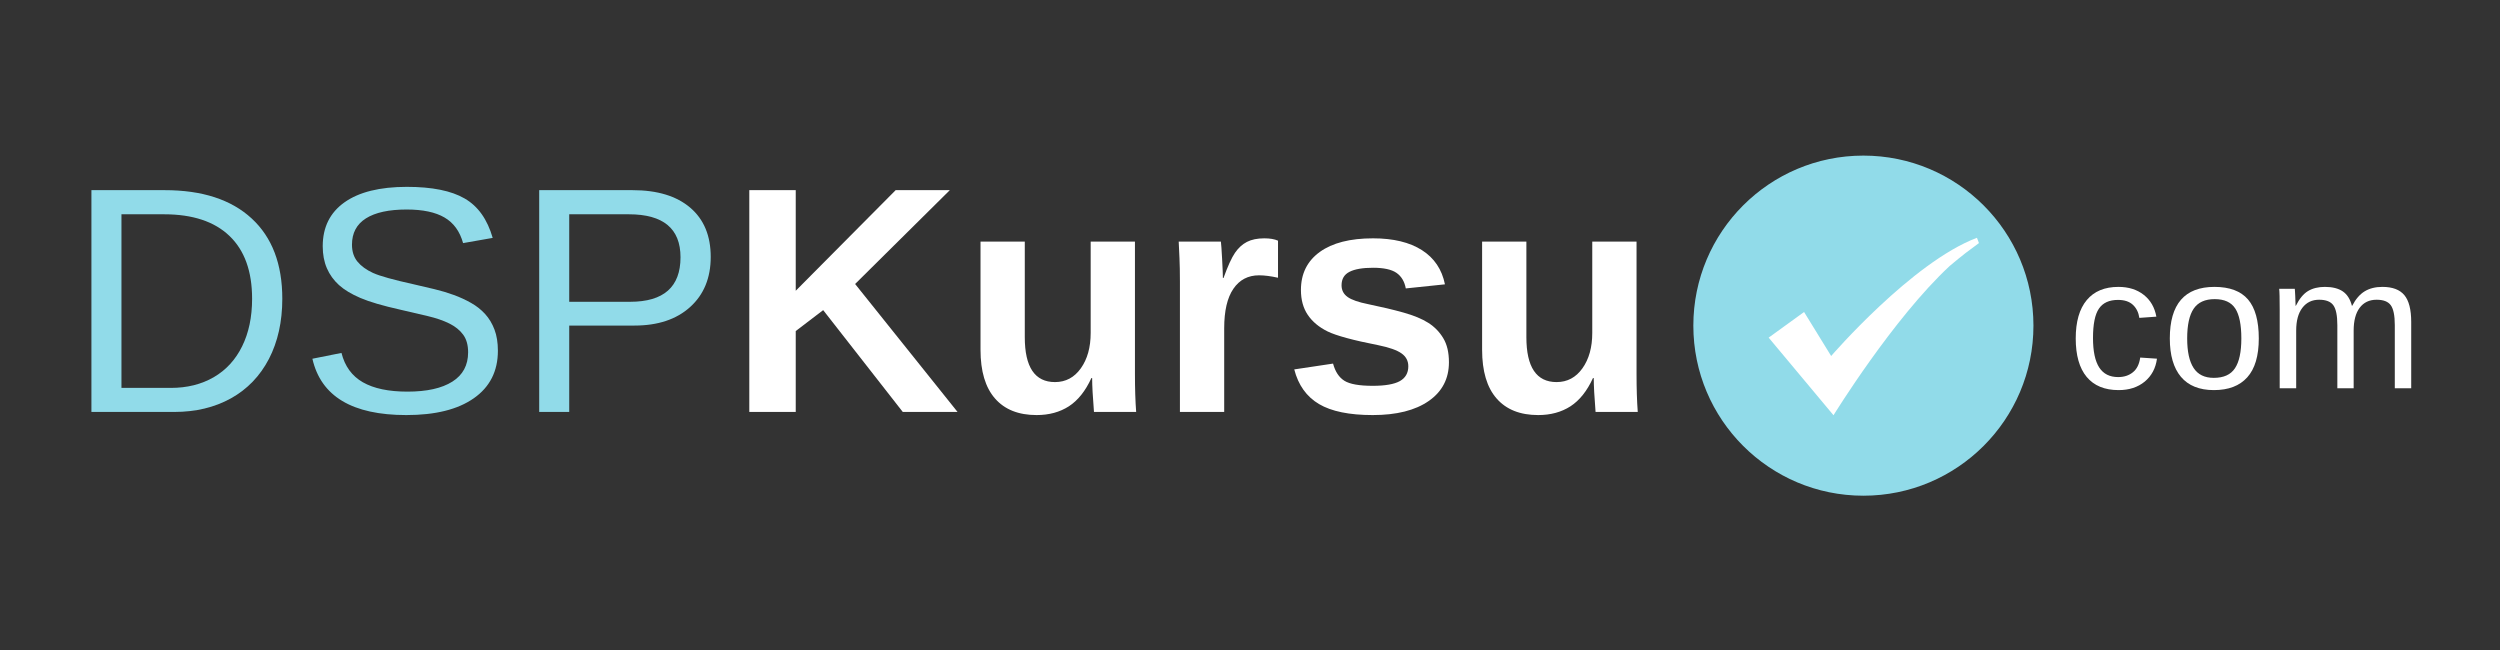 <svg xmlns="http://www.w3.org/2000/svg" xmlns:xlink="http://www.w3.org/1999/xlink" width="600" zoomAndPan="magnify" viewBox="0 0 450 117" height="156" preserveAspectRatio="xMidYMid meet" version="1.0"><rect x="0" y="0" width="450" height="117" fill="#333333" stroke="none"/><defs><g/><clipPath id="40915311bc"><path d="M 304.801 28.008 L 366.301 28.008 L 366.301 89.508 L 304.801 89.508 Z M 304.801 28.008 " clip-rule="nonzero"/></clipPath></defs><g fill="#91dbe9" fill-opacity="1"><g transform="translate(11.69, 74.15)"><g><path d="M 39.125 -20.375 C 39.125 -16.25 38.32 -12.641 36.719 -9.547 C 35.113 -6.461 32.836 -4.098 29.891 -2.453 C 26.941 -0.816 23.539 0 19.688 0 L 4.766 0 L 4.766 -39.922 L 17.953 -39.922 C 24.711 -39.922 29.93 -38.223 33.609 -34.828 C 37.285 -31.441 39.125 -26.625 39.125 -20.375 Z M 33.688 -20.375 C 33.688 -25.32 32.328 -29.094 29.609 -31.688 C 26.898 -34.281 22.977 -35.578 17.844 -35.578 L 10.172 -35.578 L 10.172 -4.328 L 19.062 -4.328 C 21.988 -4.328 24.562 -4.969 26.781 -6.25 C 29 -7.539 30.703 -9.395 31.891 -11.812 C 33.086 -14.227 33.688 -17.082 33.688 -20.375 Z M 33.688 -20.375 "/></g></g></g><g fill="#91dbe9" fill-opacity="1"><g transform="translate(53.59, 74.15)"><g><path d="M 36.031 -11.016 C 36.031 -7.336 34.586 -4.488 31.703 -2.469 C 28.828 -0.445 24.773 0.562 19.547 0.562 C 9.816 0.562 4.18 -2.816 2.641 -9.578 L 7.875 -10.625 C 8.477 -8.227 9.758 -6.469 11.719 -5.344 C 13.688 -4.219 16.363 -3.656 19.75 -3.656 C 23.238 -3.656 25.93 -4.254 27.828 -5.453 C 29.723 -6.648 30.672 -8.41 30.672 -10.734 C 30.672 -12.035 30.375 -13.094 29.781 -13.906 C 29.188 -14.719 28.352 -15.391 27.281 -15.922 C 26.207 -16.453 24.922 -16.895 23.422 -17.25 C 21.93 -17.613 20.281 -18 18.469 -18.406 C 15.312 -19.113 12.914 -19.816 11.281 -20.516 C 9.656 -21.211 8.367 -21.988 7.422 -22.844 C 6.473 -23.707 5.75 -24.711 5.25 -25.859 C 4.75 -27.016 4.5 -28.336 4.5 -29.828 C 4.5 -33.242 5.805 -35.879 8.422 -37.734 C 11.035 -39.586 14.781 -40.516 19.656 -40.516 C 24.188 -40.516 27.648 -39.816 30.047 -38.422 C 32.453 -37.035 34.133 -34.672 35.094 -31.328 L 29.766 -30.391 C 29.18 -32.504 28.066 -34.039 26.422 -35 C 24.785 -35.957 22.516 -36.438 19.609 -36.438 C 16.41 -36.438 13.969 -35.906 12.281 -34.844 C 10.602 -33.781 9.766 -32.203 9.766 -30.109 C 9.766 -28.879 10.094 -27.863 10.75 -27.062 C 11.406 -26.258 12.344 -25.578 13.562 -25.016 C 14.789 -24.461 17.238 -23.781 20.906 -22.969 C 22.133 -22.688 23.359 -22.398 24.578 -22.109 C 25.797 -21.816 26.961 -21.469 28.078 -21.062 C 29.191 -20.656 30.234 -20.176 31.203 -19.625 C 32.172 -19.082 33.016 -18.414 33.734 -17.625 C 34.453 -16.832 35.016 -15.895 35.422 -14.812 C 35.828 -13.738 36.031 -12.473 36.031 -11.016 Z M 36.031 -11.016 "/></g></g></g><g fill="#91dbe9" fill-opacity="1"><g transform="translate(92.289, 74.15)"><g><path d="M 35.641 -27.906 C 35.641 -24.125 34.406 -21.117 31.938 -18.891 C 29.477 -16.66 26.129 -15.547 21.891 -15.547 L 10.172 -15.547 L 10.172 0 L 4.766 0 L 4.766 -39.922 L 21.562 -39.922 C 26.031 -39.922 29.492 -38.867 31.953 -36.766 C 34.41 -34.672 35.641 -31.719 35.641 -27.906 Z M 30.203 -27.844 C 30.203 -33 27.102 -35.578 20.906 -35.578 L 10.172 -35.578 L 10.172 -19.828 L 21.125 -19.828 C 27.176 -19.828 30.203 -22.5 30.203 -27.844 Z M 30.203 -27.844 "/></g></g></g><g fill="#ffffff" fill-opacity="1"><g transform="translate(130.999, 74.15)"><g><path d="M 31.5 0 L 17.172 -18.328 L 12.234 -14.562 L 12.234 0 L 3.875 0 L 3.875 -39.922 L 12.234 -39.922 L 12.234 -21.812 L 30.219 -39.922 L 39.969 -39.922 L 22.922 -23.031 L 41.359 0 Z M 31.5 0 "/></g></g></g><g fill="#ffffff" fill-opacity="1"><g transform="translate(172.899, 74.15)"><g><path d="M 11.562 -30.656 L 11.562 -13.453 C 11.562 -8.066 13.375 -5.375 17 -5.375 C 18.926 -5.375 20.477 -6.203 21.656 -7.859 C 22.832 -9.516 23.422 -11.633 23.422 -14.219 L 23.422 -30.656 L 31.391 -30.656 L 31.391 -6.859 C 31.391 -4.254 31.461 -1.969 31.609 0 L 24.016 0 C 23.797 -2.719 23.688 -4.75 23.688 -6.094 L 23.547 -6.094 C 22.484 -3.77 21.133 -2.078 19.5 -1.016 C 17.863 0.035 15.926 0.562 13.688 0.562 C 10.438 0.562 7.941 -0.43 6.203 -2.422 C 4.461 -4.41 3.594 -7.332 3.594 -11.188 L 3.594 -30.656 Z M 11.562 -30.656 "/></g></g></g><g fill="#ffffff" fill-opacity="1"><g transform="translate(208.339, 74.15)"><g><path d="M 4.047 0 L 4.047 -23.453 C 4.047 -25.141 4.02 -26.539 3.969 -27.656 C 3.926 -28.781 3.879 -29.781 3.828 -30.656 L 11.422 -30.656 C 11.473 -30.312 11.547 -29.273 11.641 -27.547 C 11.734 -25.816 11.781 -24.672 11.781 -24.109 L 11.891 -24.109 C 12.672 -26.266 13.363 -27.781 13.969 -28.656 C 14.57 -29.531 15.285 -30.18 16.109 -30.609 C 16.941 -31.035 17.984 -31.25 19.234 -31.25 C 20.254 -31.25 21.078 -31.109 21.703 -30.828 L 21.703 -24.156 C 20.41 -24.445 19.273 -24.594 18.297 -24.594 C 16.316 -24.594 14.773 -23.785 13.672 -22.172 C 12.566 -20.566 12.016 -18.191 12.016 -15.047 L 12.016 0 Z M 4.047 0 "/></g></g></g><g fill="#ffffff" fill-opacity="1"><g transform="translate(230.918, 74.15)"><g><path d="M 29.891 -8.953 C 29.891 -5.984 28.676 -3.656 26.25 -1.969 C 23.82 -0.281 20.461 0.562 16.172 0.562 C 11.961 0.562 8.738 -0.098 6.5 -1.422 C 4.258 -2.754 2.773 -4.832 2.047 -7.656 L 9.031 -8.703 C 9.426 -7.242 10.109 -6.211 11.078 -5.609 C 12.055 -5.004 13.754 -4.703 16.172 -4.703 C 18.398 -4.703 20.023 -4.984 21.047 -5.547 C 22.066 -6.117 22.578 -7.008 22.578 -8.219 C 22.578 -9.195 22.164 -9.973 21.344 -10.547 C 20.52 -11.129 19.129 -11.617 17.172 -12.016 C 12.672 -12.898 9.633 -13.723 8.062 -14.484 C 6.5 -15.254 5.305 -16.25 4.484 -17.469 C 3.66 -18.688 3.25 -20.18 3.25 -21.953 C 3.25 -24.879 4.379 -27.16 6.641 -28.797 C 8.898 -30.43 12.098 -31.25 16.234 -31.25 C 19.879 -31.25 22.812 -30.539 25.031 -29.125 C 27.25 -27.707 28.629 -25.656 29.172 -22.969 L 22.125 -22.234 C 21.895 -23.484 21.336 -24.414 20.453 -25.031 C 19.566 -25.645 18.16 -25.953 16.234 -25.953 C 14.348 -25.953 12.93 -25.707 11.984 -25.219 C 11.035 -24.738 10.562 -23.93 10.562 -22.797 C 10.562 -21.91 10.926 -21.207 11.656 -20.688 C 12.383 -20.176 13.609 -19.75 15.328 -19.406 C 17.723 -18.914 19.848 -18.41 21.703 -17.891 C 23.566 -17.367 25.062 -16.75 26.188 -16.031 C 27.312 -15.312 28.207 -14.391 28.875 -13.266 C 29.551 -12.148 29.891 -10.711 29.891 -8.953 Z M 29.891 -8.953 "/></g></g></g><g fill="#ffffff" fill-opacity="1"><g transform="translate(263.186, 74.15)"><g><path d="M 11.562 -30.656 L 11.562 -13.453 C 11.562 -8.066 13.375 -5.375 17 -5.375 C 18.926 -5.375 20.477 -6.203 21.656 -7.859 C 22.832 -9.516 23.422 -11.633 23.422 -14.219 L 23.422 -30.656 L 31.391 -30.656 L 31.391 -6.859 C 31.391 -4.254 31.461 -1.969 31.609 0 L 24.016 0 C 23.797 -2.719 23.688 -4.75 23.688 -6.094 L 23.547 -6.094 C 22.484 -3.77 21.133 -2.078 19.5 -1.016 C 17.863 0.035 15.926 0.562 13.688 0.562 C 10.438 0.562 7.941 -0.43 6.203 -2.422 C 4.461 -4.41 3.594 -7.332 3.594 -11.188 L 3.594 -30.656 Z M 11.562 -30.656 "/></g></g></g><g clip-path="url(#40915311bc)"><path fill="#91dbe9" d="M 366.02 58.617 C 366.02 41.711 352.316 28.008 335.41 28.008 C 318.504 28.008 304.801 41.711 304.801 58.617 C 304.801 75.523 318.504 89.227 335.41 89.227 C 352.316 89.227 366.02 75.523 366.02 58.617 " fill-opacity="1" fill-rule="nonzero"/></g><path fill="#ffffff" d="M 353.828 45.527 L 356.211 43.754 L 355.852 42.801 C 344.152 47.207 329.609 64.082 329.609 64.082 L 324.734 56.16 L 318.359 60.773 L 330.031 74.746 C 330.031 74.746 340.734 57.352 350.957 47.863 C 352.051 46.938 353.027 46.152 353.828 45.527 " fill-opacity="1" fill-rule="nonzero"/><g fill="#ffffff" fill-opacity="1"><g transform="translate(372.193, 69.89)"><g><path d="M 4.547 -9.047 C 4.547 -6.66 4.922 -4.891 5.672 -3.734 C 6.422 -2.586 7.555 -2.016 9.078 -2.016 C 10.129 -2.016 11.008 -2.301 11.719 -2.875 C 12.438 -3.445 12.879 -4.332 13.047 -5.531 L 16.062 -5.328 C 15.832 -3.609 15.098 -2.234 13.859 -1.203 C 12.617 -0.18 11.051 0.328 9.156 0.328 C 6.645 0.328 4.727 -0.461 3.406 -2.047 C 2.094 -3.629 1.438 -5.938 1.438 -8.969 C 1.438 -11.988 2.098 -14.289 3.422 -15.875 C 4.742 -17.457 6.645 -18.25 9.125 -18.25 C 10.957 -18.25 12.477 -17.77 13.688 -16.812 C 14.895 -15.863 15.648 -14.555 15.953 -12.891 L 12.891 -12.672 C 12.742 -13.66 12.352 -14.445 11.719 -15.031 C 11.094 -15.613 10.203 -15.906 9.047 -15.906 C 7.461 -15.906 6.316 -15.379 5.609 -14.328 C 4.898 -13.285 4.547 -11.523 4.547 -9.047 Z M 4.547 -9.047 "/></g></g><g transform="translate(389.145, 69.89)"><g><path d="M 17.438 -8.969 C 17.438 -5.832 16.742 -3.5 15.359 -1.969 C 13.984 -0.438 11.984 0.328 9.359 0.328 C 6.742 0.328 4.766 -0.469 3.422 -2.062 C 2.086 -3.656 1.422 -5.957 1.422 -8.969 C 1.422 -15.156 4.098 -18.25 9.453 -18.25 C 12.191 -18.25 14.207 -17.492 15.5 -15.984 C 16.789 -14.473 17.438 -12.133 17.438 -8.969 Z M 14.297 -8.969 C 14.297 -11.445 13.93 -13.242 13.203 -14.359 C 12.473 -15.484 11.238 -16.047 9.5 -16.047 C 7.758 -16.047 6.5 -15.473 5.719 -14.328 C 4.938 -13.18 4.547 -11.395 4.547 -8.969 C 4.547 -6.613 4.93 -4.844 5.703 -3.656 C 6.473 -2.469 7.68 -1.875 9.328 -1.875 C 11.109 -1.875 12.379 -2.445 13.141 -3.594 C 13.91 -4.738 14.297 -6.531 14.297 -8.969 Z M 14.297 -8.969 "/></g></g><g transform="translate(408.002, 69.89)"><g><path d="M 12.719 0 L 12.719 -11.359 C 12.719 -13.086 12.477 -14.281 12 -14.938 C 11.531 -15.602 10.676 -15.938 9.438 -15.938 C 8.164 -15.938 7.16 -15.453 6.422 -14.484 C 5.68 -13.516 5.312 -12.145 5.312 -10.375 L 5.312 0 L 2.344 0 L 2.344 -14.094 C 2.344 -16.176 2.312 -17.445 2.25 -17.906 L 5.062 -17.906 C 5.07 -17.852 5.082 -17.707 5.094 -17.469 C 5.102 -17.227 5.117 -16.945 5.141 -16.625 C 5.16 -16.312 5.18 -15.719 5.203 -14.844 L 5.25 -14.844 C 5.883 -16.113 6.613 -17 7.438 -17.5 C 8.27 -18 9.285 -18.25 10.484 -18.25 C 11.836 -18.25 12.91 -17.977 13.703 -17.438 C 14.492 -16.895 15.039 -16.031 15.344 -14.844 L 15.391 -14.844 C 16.016 -16.051 16.766 -16.922 17.641 -17.453 C 18.516 -17.984 19.578 -18.25 20.828 -18.25 C 22.641 -18.25 23.957 -17.754 24.781 -16.766 C 25.602 -15.785 26.016 -14.176 26.016 -11.938 L 26.016 0 L 23.062 0 L 23.062 -11.359 C 23.062 -13.086 22.82 -14.281 22.344 -14.938 C 21.875 -15.602 21.02 -15.938 19.781 -15.938 C 18.477 -15.938 17.461 -15.453 16.734 -14.484 C 16.016 -13.523 15.656 -12.156 15.656 -10.375 L 15.656 0 Z M 12.719 0 "/></g></g></g></svg>